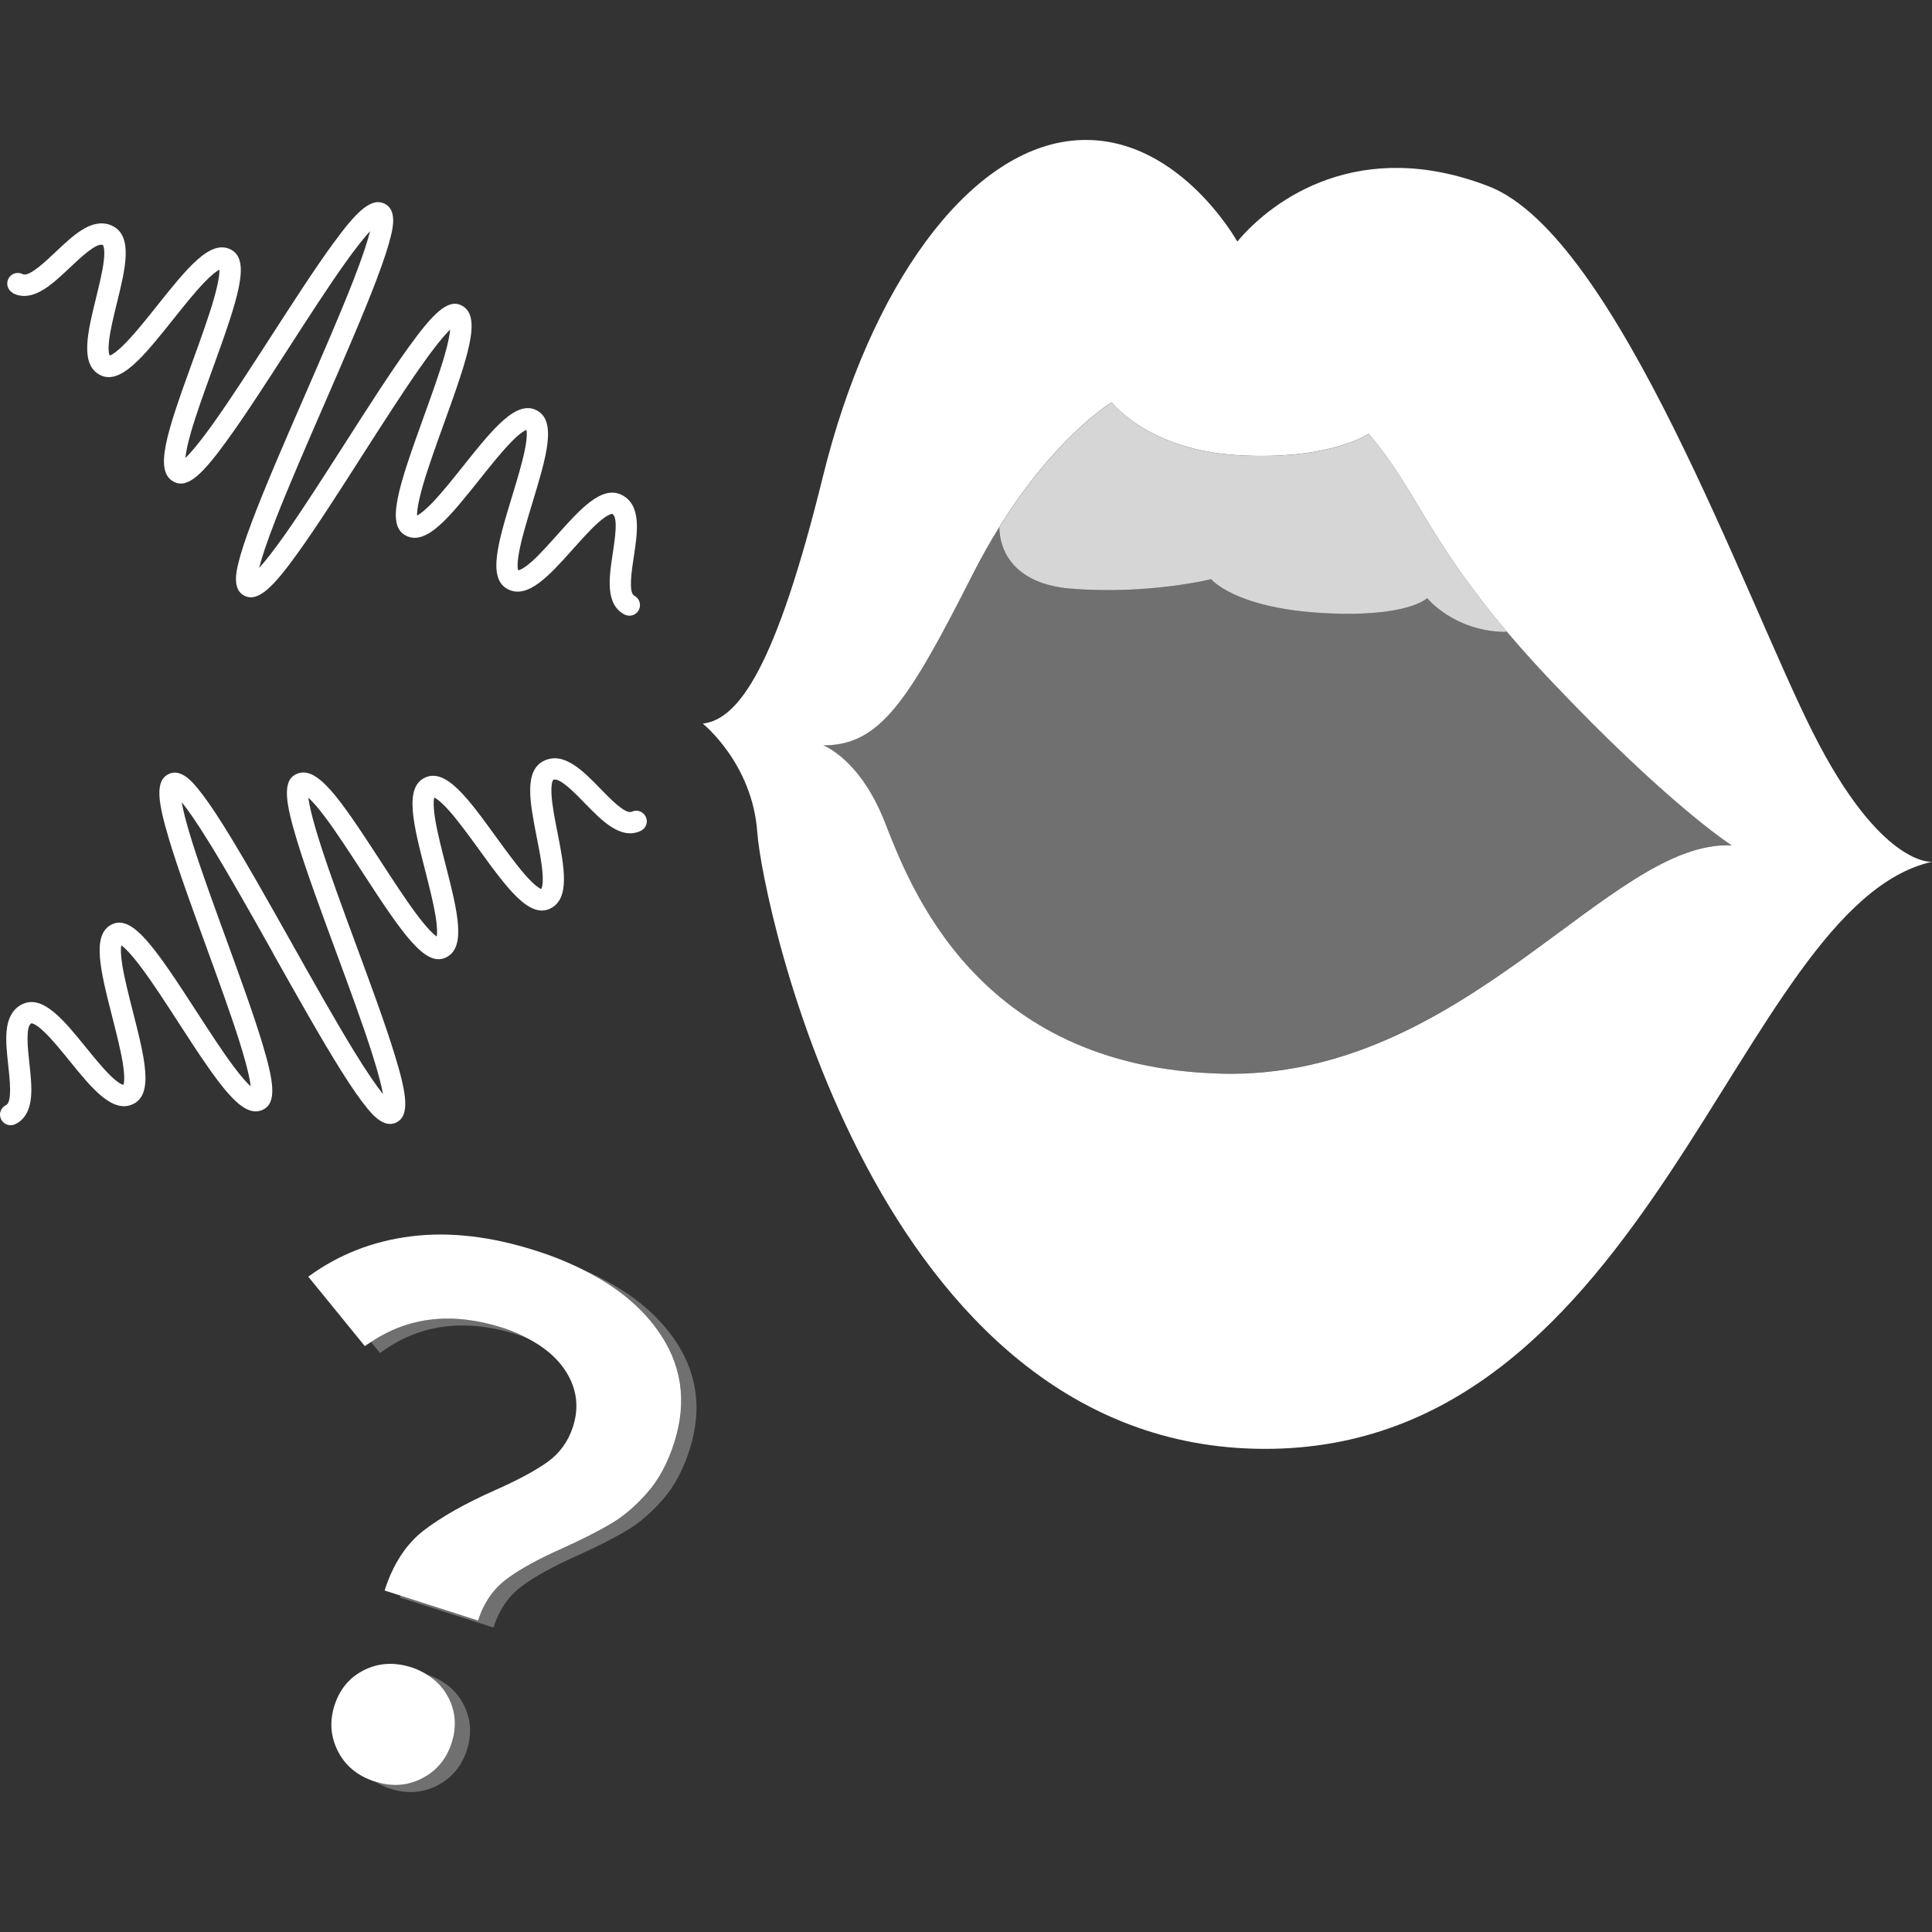 <svg viewBox="0 0 300 300" xmlns="http://www.w3.org/2000/svg"><rect x="0" y="0" width="300" height="300" fill="#333333" stroke="none"/><g fill="#fff"><path d="m 66.3 260.02 c -.02 -.01 -.03 -.01 -.04 -.01 1.42 .87 2.55 2.02 3.33 3.5 1.18 2.23 1.36 4.6 .55 7.12 -.81 2.51 -2.35 4.35 -4.62 5.52 -2.26 1.16 -4.69 1.33 -7.28 .5 .71 .43 1.48 .82 2.35 1.1 2.59 .83 5.02 .67 7.29 -.49 s 3.81 -3 4.62 -5.52 .62 -4.89 -.55 -7.12 -3.06 -3.76 -5.65 -4.59 z" opacity=".3"/><path d="m 57.6 208.37 l 1.41 1.73 c 6.08 -4.52 13.24 -5.46 21.48 -2.81 .62 .2 1.17 .45 1.74 .68 -1.24 -.67 -2.57 -1.29 -4.1 -1.78 -7.81 -2.51 -14.64 -1.76 -20.52 2.19 z" opacity=".3"/><path d="m 90.64 197.21 c 4.87 2.44 8.67 5.49 11.35 9.15 3.88 5.33 4.78 11.23 2.7 17.71 -1.01 3.13 -2.41 5.7 -4.19 7.74 -1.79 2.03 -3.67 3.63 -5.65 4.81 -1.97 1.17 -4.49 2.45 -7.54 3.82 -3.73 1.66 -6.62 3.25 -8.67 4.78 s -3.51 3.67 -4.39 6.41 l -12.04 -3.87 c -.04 .11 -.08 .2 -.12 .3 l 14.53 4.67 c .88 -2.75 2.34 -4.88 4.39 -6.41 s 4.93 -3.12 8.67 -4.78 c 3.05 -1.38 5.56 -2.65 7.54 -3.82 s 3.86 -2.77 5.65 -4.81 c 1.79 -2.03 3.19 -4.61 4.19 -7.74 2.08 -6.48 1.19 -12.38 -2.7 -17.71 -3.09 -4.24 -7.68 -7.65 -13.71 -10.25 z" opacity=".3"/><path d="m 65.52 276.15 c 2.27 -1.16 3.81 -3 4.62 -5.52 s .62 -4.89 -.55 -7.12 c -.78 -1.49 -1.91 -2.64 -3.33 -3.5 -.71 -.43 -1.46 -.82 -2.32 -1.09 -2.67 -.86 -5.13 -.72 -7.39 .4 -2.26 1.13 -3.79 2.95 -4.6 5.46 s -.63 4.91 .54 7.18 c 1.16 2.27 3.08 3.83 5.75 4.69 h .01 c 2.59 .83 5.01 .67 7.28 -.5 z"/><path d="m 78.63 245.22 c 2.05 -1.53 4.93 -3.12 8.67 -4.78 3.05 -1.38 5.56 -2.65 7.54 -3.82 s 3.86 -2.77 5.65 -4.81 c 1.79 -2.03 3.19 -4.61 4.19 -7.74 2.08 -6.48 1.19 -12.38 -2.7 -17.71 -2.67 -3.67 -6.47 -6.71 -11.35 -9.15 -2.21 -1.11 -4.62 -2.11 -7.28 -2.96 -7.02 -2.26 -13.5 -3.02 -19.46 -2.28 -5.96 .73 -11.3 2.82 -16.02 6.27 l 8.78 10.78 c .31 -.23 .64 -.41 .96 -.63 5.88 -3.94 12.71 -4.7 20.52 -2.19 1.54 .49 2.87 1.11 4.1 1.78 2.27 1.23 4.08 2.72 5.35 4.54 1.95 2.82 2.42 5.82 1.39 9.03 -.74 2.29 -2.06 4.11 -3.97 5.48 -1.91 1.36 -4.63 2.82 -8.16 4.38 -4.62 2.05 -8.29 4.13 -11.03 6.23 -2.74 2.11 -4.77 5.22 -6.09 9.33 l 2.48 .8 12.04 3.87 c .88 -2.75 2.34 -4.88 4.39 -6.41 z"/><path d="m 1.97 45.51 c 1.44 .76 3.11 .54 4.96 -.65 1.32 -.85 2.66 -2.11 3.95 -3.33 1.56 -1.48 4.17 -3.95 5.1 -3.47 0 0 .38 .41 .13 2.5 -.2 1.65 -.71 3.72 -1.2 5.72 -1.3 5.29 -2.53 10.28 .59 11.93 3.19 1.68 6.83 -2.9 11.45 -8.69 1.6 -2.01 3.26 -4.09 4.71 -5.6 1.25 -1.31 2.01 -1.84 2.42 -2.05 .01 .6 -.12 1.93 -.91 4.68 -.82 2.81 -2.08 6.3 -3.31 9.68 -4.02 11.09 -5.98 16.95 -2.87 18.58 2.17 1.14 4.52 -1.29 8.09 -6.18 2.83 -3.87 6.31 -9.27 9.68 -14.49 3.03 -4.69 6.16 -9.55 8.78 -13.23 1.85 -2.6 3.1 -4.12 3.92 -5.01 -.34 1.39 -1.07 3.74 -2.61 7.69 -2 5.11 -4.81 11.58 -7.53 17.83 -2.99 6.88 -6.09 13.99 -8.13 19.39 -1.12 2.96 -1.85 5.2 -2.23 6.84 -.27 1.16 -.89 3.87 .94 4.83 2.17 1.14 4.58 -1.4 8.25 -6.49 2.93 -4.05 6.53 -9.69 10.02 -15.14 3.15 -4.92 6.4 -10 9.11 -13.85 2.4 -3.41 3.81 -5.04 4.62 -5.83 -.07 .75 -.28 1.99 -.86 4 -.8 2.78 -2.05 6.24 -3.25 9.57 -3.97 10.98 -5.89 16.79 -2.79 18.42 3.19 1.68 6.83 -2.9 11.45 -8.69 1.6 -2.01 3.26 -4.09 4.71 -5.6 1.45 -1.52 2.23 -1.98 2.58 -2.13 .08 .36 .14 1.28 -.29 3.33 s -1.2 4.59 -1.95 7.05 c -2.15 7.09 -3.85 12.69 -.67 14.36 3.12 1.64 6.52 -2.17 10.12 -6.2 1.37 -1.53 2.78 -3.12 4.02 -4.2 1.54 -1.34 2.1 -1.28 2.1 -1.28 .94 .49 .42 3.87 .08 6.1 -.57 3.72 -1.21 7.93 1.81 9.52 .81 .42 1.8 .12 2.23 -.69 .42 -.81 .11 -1.8 -.69 -2.22 -.94 -.49 -.42 -3.87 -.08 -6.1 .57 -3.72 1.21 -7.93 -1.81 -9.52 -3.12 -1.64 -6.52 2.17 -10.12 6.2 -1.37 1.53 -2.78 3.12 -4.02 4.2 -1.21 1.06 -1.82 1.24 -2.02 1.27 -.08 -.28 -.21 -1.15 .27 -3.43 .43 -2.05 1.2 -4.59 1.95 -7.05 2.15 -7.09 3.85 -12.69 .67 -14.36 s -6.83 2.9 -11.45 8.69 c -1.6 2.01 -3.26 4.09 -4.71 5.6 -1.26 1.32 -2.02 1.84 -2.42 2.05 -.02 -.59 .11 -1.9 .89 -4.63 .8 -2.78 2.05 -6.24 3.25 -9.57 3.97 -10.98 5.89 -16.79 2.79 -18.42 -2.17 -1.14 -4.58 1.4 -8.25 6.49 -2.93 4.05 -6.53 9.69 -10.02 15.14 -3.15 4.92 -6.4 10 -9.11 13.85 -1.93 2.74 -3.22 4.34 -4.07 5.27 .35 -1.4 1.08 -3.73 2.6 -7.63 2 -5.11 4.81 -11.58 7.53 -17.83 2.99 -6.88 6.09 -13.99 8.13 -19.39 1.12 -2.96 1.85 -5.2 2.23 -6.84 .27 -1.16 .89 -3.87 -.94 -4.83 -2.17 -1.14 -4.52 1.29 -8.09 6.18 -2.83 3.87 -6.31 9.27 -9.68 14.49 -3.03 4.69 -6.16 9.55 -8.78 13.23 -2.3 3.23 -3.67 4.79 -4.45 5.54 .07 -.76 .29 -2.02 .89 -4.09 .82 -2.81 2.08 -6.3 3.31 -9.68 4.02 -11.09 5.98 -16.95 2.87 -18.58 -3.19 -1.68 -6.83 2.9 -11.45 8.69 -1.6 2.01 -3.26 4.09 -4.71 5.6 -1.6 1.68 -2.39 2.07 -2.67 2.16 -.09 -.19 -.28 -.8 -.08 -2.43 .2 -1.65 .71 -3.72 1.2 -5.72 1.3 -5.29 2.53 -10.28 -.59 -11.93 -1.44 -.76 -3.11 -.54 -4.96 .65 -1.32 .85 -2.66 2.11 -3.95 3.33 -1.56 1.48 -4.17 3.95 -5.11 3.46 -.81 -.42 -1.8 -.12 -2.23 .69 -.42 .81 -.11 1.8 .69 2.22 z"/><path d="m 42.41 148.05 c 3.68 6.54 7.48 13.3 10.55 18.19 1.68 2.68 3.03 4.61 4.11 5.91 .76 .91 2.54 3.05 4.42 2.17 2.22 -1.04 1.65 -4.49 -.19 -10.5 -1.46 -4.78 -3.78 -11.06 -6.02 -17.13 -2.02 -5.48 -4.11 -11.14 -5.54 -15.63 -1.27 -3.97 -1.72 -6.08 -1.86 -7.2 .56 .51 1.42 1.43 2.67 3.11 1.73 2.32 3.73 5.4 5.67 8.38 6.36 9.79 9.82 14.83 13 13.34 3.26 -1.53 1.81 -7.2 -.02 -14.38 -.64 -2.49 -1.29 -5.06 -1.63 -7.13 -.33 -2.07 -.23 -2.98 -.14 -3.34 .34 .16 1.1 .66 2.48 2.24 s 2.94 3.73 4.45 5.81 c 4.35 6 7.79 10.73 11.04 9.21 3.19 -1.5 2.21 -6.51 1.17 -11.81 -.4 -2.02 -.81 -4.1 -.92 -5.74 -.14 -2.04 .25 -2.45 .25 -2.45 .96 -.45 3.34 2 4.91 3.62 2.62 2.7 5.59 5.75 8.68 4.3 .83 -.39 1.18 -1.37 .79 -2.19 s -1.37 -1.18 -2.19 -.79 c -.96 .45 -3.34 -2 -4.91 -3.62 -2.62 -2.7 -5.59 -5.75 -8.68 -4.3 -3.19 1.5 -2.21 6.51 -1.17 11.81 .4 2.02 .81 4.1 .92 5.74 .11 1.6 -.11 2.2 -.2 2.38 -.27 -.1 -1.05 -.53 -2.57 -2.28 -1.38 -1.58 -2.94 -3.73 -4.45 -5.81 -4.35 -6 -7.79 -10.73 -11.04 -9.21 -3.26 1.53 -1.81 7.2 .02 14.38 .64 2.49 1.29 5.07 1.63 7.13 .29 1.8 .25 2.72 .17 3.17 -.48 -.35 -1.46 -1.23 -3.15 -3.5 -1.73 -2.32 -3.73 -5.4 -5.67 -8.38 -6.36 -9.79 -9.82 -14.83 -13 -13.34 -2.22 1.04 -1.65 4.49 .19 10.5 1.46 4.78 3.78 11.06 6.02 17.13 2.02 5.48 4.11 11.14 5.54 15.63 1.02 3.19 1.51 5.18 1.74 6.43 -.9 -1.12 -2.32 -3.11 -4.51 -6.68 -2.87 -4.68 -6.33 -10.82 -9.67 -16.77 -3.68 -6.54 -7.48 -13.3 -10.55 -18.19 -1.68 -2.68 -3.03 -4.61 -4.11 -5.91 -.76 -.91 -2.54 -3.05 -4.42 -2.17 -2.22 1.04 -1.7 4.38 .04 10.18 1.38 4.6 3.58 10.63 5.7 16.46 1.91 5.25 3.89 10.67 5.24 14.98 1.19 3.79 1.61 5.81 1.73 6.89 -.56 -.51 -1.44 -1.45 -2.72 -3.18 -1.75 -2.35 -3.77 -5.47 -5.72 -8.48 -6.41 -9.9 -9.9 -15 -13.08 -13.51 -3.26 1.53 -1.81 7.2 .02 14.38 .63 2.49 1.29 5.07 1.63 7.13 .37 2.29 .2 3.16 .11 3.43 -.21 -.04 -.81 -.26 -1.98 -1.4 -1.19 -1.15 -2.54 -2.81 -3.84 -4.41 -3.43 -4.23 -6.67 -8.23 -9.86 -6.73 -1.47 .69 -2.31 2.15 -2.48 4.35 -.12 1.56 .08 3.39 .27 5.16 .24 2.14 .63 5.71 -.33 6.16 -.83 .39 -1.18 1.37 -.79 2.19 s 1.37 1.18 2.19 .79 c 1.47 -.69 2.31 -2.15 2.48 -4.35 .12 -1.56 -.08 -3.39 -.27 -5.16 -.24 -2.14 -.63 -5.71 .32 -6.16 .01 0 .56 -.06 2.07 1.41 1.19 1.15 2.54 2.81 3.84 4.41 3.43 4.23 6.67 8.23 9.86 6.73 3.26 -1.53 1.81 -7.2 -.02 -14.38 -.63 -2.49 -1.29 -5.07 -1.63 -7.13 -.29 -1.79 -.25 -2.71 -.17 -3.16 .49 .35 1.47 1.26 3.18 3.55 1.75 2.35 3.77 5.47 5.72 8.48 6.41 9.9 9.9 15 13.08 13.51 2.22 -1.04 1.7 -4.38 -.04 -10.18 -1.38 -4.6 -3.58 -10.63 -5.7 -16.46 -1.91 -5.25 -3.89 -10.67 -5.24 -14.98 -.96 -3.05 -1.41 -4.96 -1.62 -6.15 .9 1.11 2.33 3.11 4.55 6.73 2.87 4.68 6.33 10.82 9.67 16.77 z"/><path d="m 281.56 113.86 c -10.51 -20.8 -30.45 -77.21 -50.4 -84.93 s -33.46 1.93 -39.03 8.58 c 0 0 -9.65 -17.37 -25.74 -15.66 -16.09 1.72 -31.31 22.52 -38.6 52.12 s -13.08 37.75 -18.66 38.39 c 0 0 7.71 6.18 8.46 16.88 .75 10.69 18.15 95.49 78.58 95.74 s 73.41 -84.36 103.84 -91.16 c 0 0 -7.94 .86 -18.44 -19.95 z m -92.07 52.85 c -37.97 -1.03 -48.27 -29.35 -52.13 -39.13 s -9.52 -11.84 -9.52 -11.84 c 8.75 0 13.13 -6.69 23.17 -26.51 1.37 -2.7 2.77 -5.16 4.16 -7.4 8.82 -14.18 17.46 -19.37 17.46 -19.37 s 5.66 7.47 19.82 8.24 20.08 -3.35 20.08 -3.35 c 7.34 8.67 9.19 16.25 21.43 30.71 1.93 2.28 4.11 4.73 6.62 7.39 18.53 19.6 28.32 25.82 28.32 25.82 -19.05 -.96 -41.45 36.48 -79.41 35.45 z"/><path d="m 240.58 105.45 c -2.51 -2.66 -4.69 -5.1 -6.62 -7.39 -.12 .03 -.26 .05 -.41 .05 -7.86 -.16 -11.95 -5.24 -11.95 -5.24 s -3.11 3.11 -16.53 2.29 -17.02 -5.24 -17.02 -5.24 -9.82 2.46 -21.76 1.47 c -10.75 -.88 -11.16 -8.13 -11.14 -9.57 -1.39 2.24 -2.79 4.7 -4.16 7.4 -10.04 19.82 -14.42 26.51 -23.17 26.51 0 0 5.66 2.06 9.52 11.84 s 14.16 38.1 52.13 39.13 60.36 -36.4 79.41 -35.45 c 0 0 -9.78 -6.21 -28.32 -25.82 z" opacity=".3"/><path d="m 166.3 91.4 c 11.95 .98 21.76 -1.47 21.76 -1.47 s 3.6 4.42 17.02 5.24 16.53 -2.29 16.53 -2.29 4.09 5.07 11.95 5.24 c .15 0 .28 -.02 .41 -.05 -12.25 -14.47 -14.1 -22.04 -21.43 -30.71 0 0 -5.92 4.12 -20.08 3.35 s -19.82 -8.24 -19.82 -8.24 -8.64 5.19 -17.46 19.37 c -.03 1.44 .39 8.68 11.14 9.57 z" opacity=".8"/></g></svg>